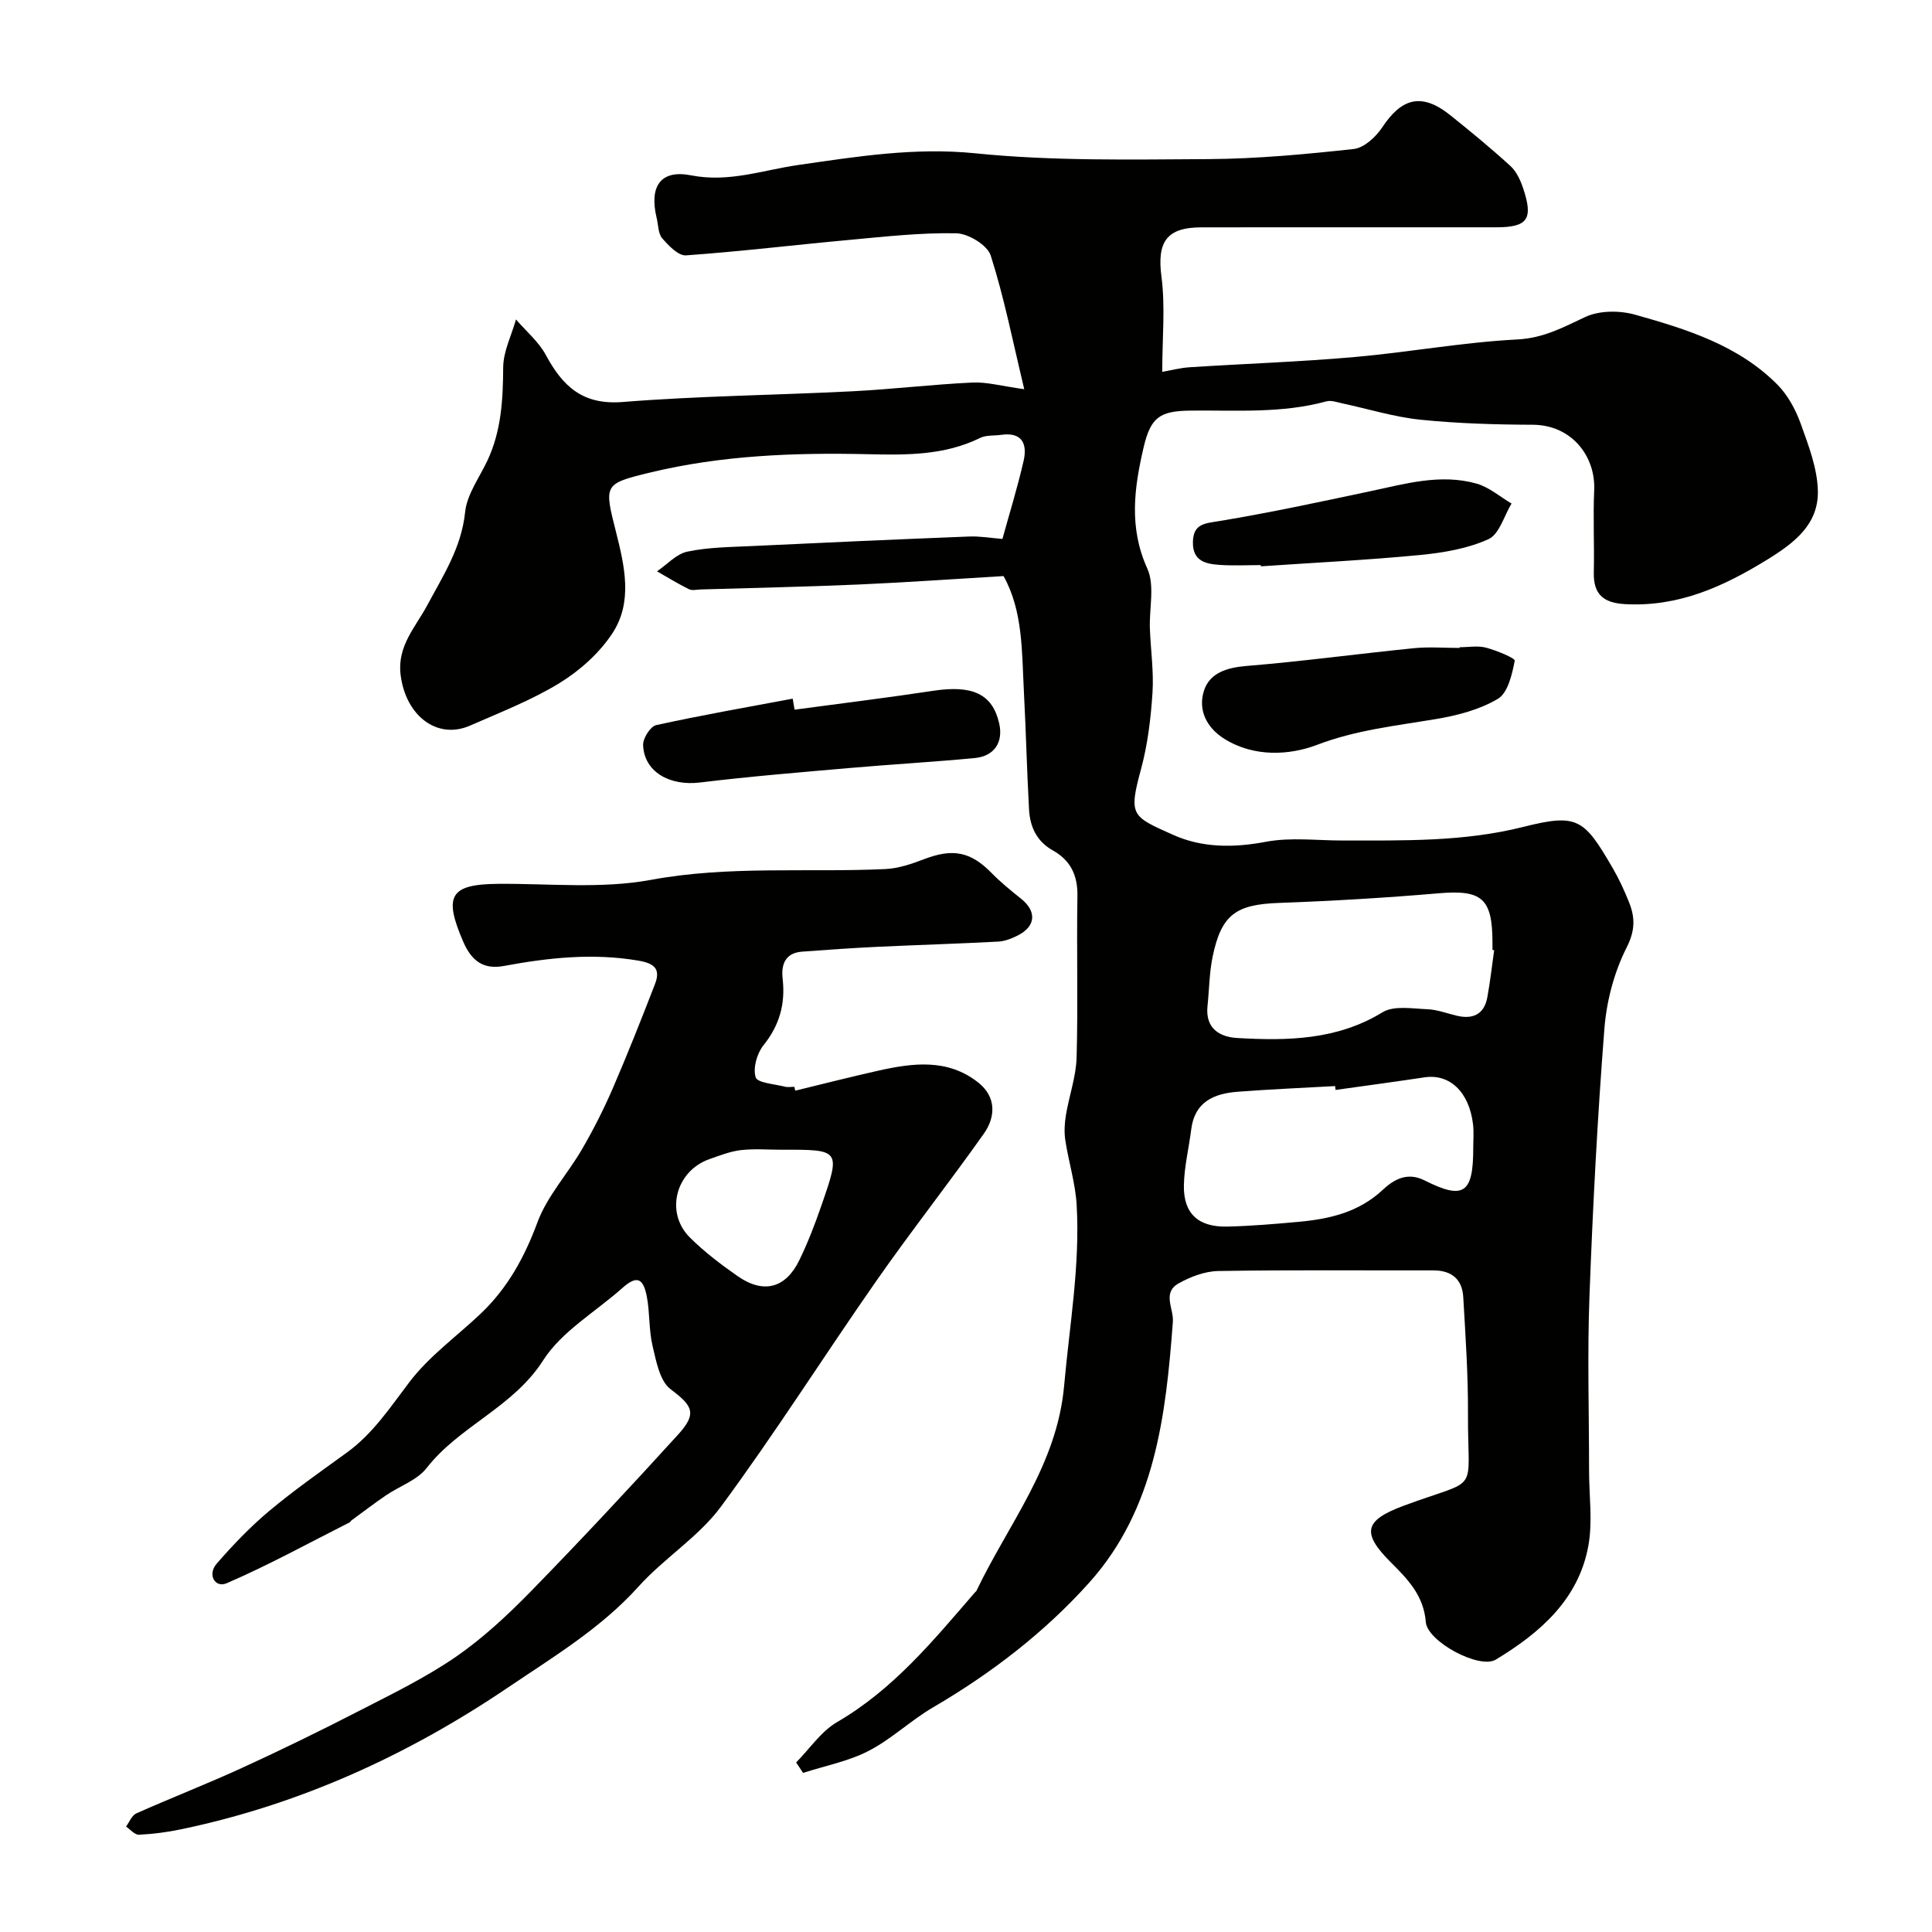 <svg enable-background="new 0 0 400 400" viewBox="0 0 400 400" xmlns="http://www.w3.org/2000/svg"><g fill="#010100"><path d="m240.63 76.99c1.72-.3 3.71-.83 5.73-.96 11.36-.73 22.74-1.11 34.08-2.11 11.26-.99 22.44-3.06 33.71-3.64 5.44-.28 9.49-2.51 14.06-4.65 2.9-1.36 7.08-1.38 10.27-.49 10.68 3 21.41 6.32 29.52 14.5 2.15 2.17 3.76 5.16 4.81 8.06 1.63 4.54 3.48 9.31 3.56 14.01.11 6.85-4.82 10.67-10.49 14.16-9.13 5.62-18.38 9.81-29.4 9.21-4.54-.25-6.61-2.04-6.5-6.62.13-5.66-.17-11.34.08-16.99.31-6.94-4.6-13.5-12.75-13.53-7.76-.03-15.56-.26-23.28-1.05-5.41-.56-10.7-2.22-16.06-3.36-1.11-.24-2.35-.71-3.36-.43-9.25 2.53-18.7 1.81-28.1 1.91-6.39.07-8.28 1.36-9.75 7.67-1.94 8.35-3.07 16.54.77 25.01 1.59 3.5.39 8.24.54 12.42.16 4.45.83 8.92.54 13.34-.35 5.31-.99 10.69-2.38 15.81-2.63 9.68-1.87 9.75 6.59 13.56 6.08 2.74 12.57 2.73 19.29 1.46 5.15-.97 10.63-.25 15.96-.26 12.52-.02 24.95.3 37.36-2.83 11.22-2.83 12.54-1.64 18.46 8.53 1.31 2.25 2.41 4.65 3.38 7.07 1.27 3.17 1.3 5.85-.51 9.42-2.58 5.09-4.14 11.07-4.59 16.8-1.44 18.43-2.4 36.91-3.09 55.39-.45 12.02-.08 24.06-.08 36.1 0 5.19.77 10.52-.15 15.55-2.03 11.14-10.05 18.05-19.17 23.56-3.38 2.04-14.16-3.73-14.48-7.78-.45-5.56-3.79-8.91-7.29-12.41-6.09-6.1-5.39-8.65 2.62-11.64 16.21-6.04 13.31-1.89 13.4-18.99.04-8.09-.51-16.18-.98-24.26-.21-3.69-2.44-5.52-6.21-5.51-14.83.03-29.66-.12-44.49.13-2.79.05-5.79 1.18-8.26 2.58-3.41 1.93-.96 5.2-1.16 7.95-1.45 19.32-3.65 38.72-17.27 53.93-9.25 10.33-20.29 18.81-32.36 25.87-4.64 2.71-8.62 6.58-13.37 9.03-4.19 2.16-9.02 3.08-13.56 4.55-.48-.72-.96-1.44-1.44-2.16 2.8-2.83 5.16-6.43 8.48-8.36 11.65-6.77 19.95-16.91 28.53-26.84.11-.13.27-.22.34-.37 6.63-13.88 16.68-25.99 18.14-42.47 1.11-12.46 3.31-24.83 2.59-37.39-.26-4.5-1.67-8.92-2.35-13.4-.26-1.7-.15-3.52.13-5.22.66-3.98 2.09-7.91 2.21-11.89.31-11.16-.02-22.33.17-33.49.07-4.28-1.46-7.37-5.09-9.4-3.38-1.89-4.74-4.93-4.93-8.51-.45-8.09-.63-16.2-1.06-24.3-.44-8.31-.17-16.76-4.22-23.99-9.97.59-19.91 1.3-29.86 1.74-10.93.48-21.86.7-32.8 1.03-.83.02-1.8.28-2.47-.05-2.26-1.12-4.41-2.45-6.61-3.7 2.08-1.42 4-3.6 6.28-4.08 4.3-.91 8.81-.94 13.24-1.15 15.03-.72 30.06-1.39 45.1-1.98 2.24-.09 4.5.31 6.89.5 1.45-5.25 3.13-10.66 4.39-16.18.8-3.5-.32-5.99-4.65-5.37-1.45.21-3.09.02-4.34.63-7.39 3.64-15.26 3.56-23.18 3.38-15.2-.35-30.34.21-45.18 3.8-9.64 2.33-9.52 2.48-7.04 12.31 1.78 7.06 3.52 14.5-.77 21-2.68 4.06-6.69 7.66-10.86 10.23-5.81 3.57-12.29 6.08-18.57 8.84-6.85 3.01-13.36-2.05-14.4-10.51-.74-5.95 3.1-9.88 5.51-14.38 3.31-6.18 7.09-11.94 7.85-19.32.38-3.69 2.99-7.17 4.64-10.71 2.86-6.12 3.2-12.58 3.24-19.23.02-3.32 1.72-6.62 2.65-9.93 2.09 2.43 4.69 4.6 6.18 7.36 3.49 6.47 7.61 10.39 15.9 9.73 15.82-1.27 31.72-1.41 47.58-2.22 8.29-.42 16.55-1.42 24.84-1.81 3-.14 6.06.74 10.73 1.38-2.41-10.04-4.17-19.01-6.94-27.67-.69-2.16-4.63-4.55-7.12-4.61-7.38-.15-14.79.69-22.16 1.37-11.27 1.03-22.52 2.4-33.81 3.2-1.58.11-3.61-2.01-4.93-3.54-.85-.98-.79-2.76-1.14-4.18-1.57-6.48.72-10.1 7.11-8.85 7.86 1.54 14.81-1.08 22.19-2.14 12.12-1.74 24.11-3.69 36.67-2.42 15.97 1.62 32.16 1.29 48.26 1.2 10.04-.06 20.09-1 30.08-2.09 2.13-.23 4.56-2.47 5.87-4.43 3.96-5.98 8.06-7.43 14.15-2.55 4.23 3.39 8.42 6.84 12.42 10.49 1.23 1.12 2.06 2.9 2.61 4.53 2.19 6.49.99 8.17-5.57 8.17-20.33 0-40.66-.01-60.99.01-7.32 0-9.23 3.08-8.29 10.22.81 6.24.16 12.73.16 19.7zm68.72 119.74c-.12-.02-.24-.04-.35-.05 0-.5 0-1 0-1.5 0-9.23-2.21-11-11.18-10.23-10.99.94-22.01 1.59-33.03 1.99-8.88.32-11.92 2.38-13.73 11.14-.69 3.34-.7 6.81-1.06 10.22-.48 4.59 2.46 6.4 6.18 6.61 10.39.59 20.62.44 30.06-5.33 2.36-1.44 6.17-.75 9.29-.63 2.08.08 4.13.9 6.19 1.37 3.37.76 5.61-.42 6.23-3.91.58-3.21.95-6.46 1.4-9.68zm-32.83 28.93c-.03-.27-.07-.54-.1-.8-6.75.38-13.5.66-20.23 1.18-4.88.38-8.86 2.1-9.56 7.79-.48 3.87-1.45 7.73-1.52 11.6-.1 5.82 2.98 8.65 8.94 8.52 4.92-.11 9.85-.53 14.76-.98 6.4-.58 12.47-1.95 17.44-6.6 2.33-2.18 5.11-3.78 8.69-1.98 8.1 4.08 10.08 2.71 10.08-6.68 0-1.66.15-3.34-.05-4.98-.81-6.67-4.83-10.45-10.02-9.68-6.15.92-12.29 1.75-18.43 2.61z"/><path d="m164.65 225.81c5.69-1.38 11.35-2.83 17.06-4.11 7.21-1.62 14.49-2.61 20.84 2.44 3.72 2.95 3.62 7.08 1.14 10.58-7.26 10.27-15.05 20.16-22.25 30.47-10.83 15.51-20.95 31.54-32.18 46.75-4.64 6.28-11.77 10.66-17.06 16.54-7.78 8.64-17.55 14.49-26.98 20.87-20.74 14.03-43.15 24.26-67.74 29.39-2.87.6-5.8.98-8.72 1.12-.86.04-1.78-1.09-2.67-1.69.7-.93 1.2-2.31 2.12-2.72 7.29-3.25 14.74-6.14 21.99-9.47 8.14-3.73 16.2-7.67 24.17-11.77 6.79-3.49 13.73-6.86 19.99-11.17 5.66-3.9 10.79-8.7 15.61-13.63 10.34-10.59 20.44-21.43 30.41-32.38 4.04-4.44 3-5.98-1.55-9.42-2.24-1.69-2.97-5.78-3.72-8.94-.79-3.31-.55-6.86-1.19-10.22-.77-4.01-2.18-4.36-5.12-1.74-5.54 4.93-12.51 8.93-16.35 14.94-6.23 9.76-17.32 13.56-24.14 22.31-1.97 2.52-5.59 3.72-8.39 5.63-2.45 1.67-4.81 3.48-7.2 5.23-.13.1-.19.3-.33.37-8.45 4.27-16.77 8.85-25.45 12.6-2.4 1.04-4.07-1.76-2.07-4.06 3.37-3.88 6.96-7.63 10.89-10.92 5.13-4.29 10.63-8.14 16.05-12.07 5.45-3.95 9.01-9.42 13.02-14.68 4.06-5.32 9.75-9.39 14.67-14.06 5.58-5.29 9.09-11.69 11.78-18.95 2.01-5.42 6.24-9.99 9.21-15.1 2.35-4.04 4.48-8.24 6.34-12.53 3.09-7.15 5.96-14.4 8.77-21.66 1.16-3 .07-4.27-3.36-4.86-9.43-1.62-18.65-.63-27.9 1.09-4.22.79-6.7-1.02-8.41-4.97-4.15-9.56-2.77-11.95 7.22-12.03 10.55-.08 21.36 1.07 31.59-.82 16.21-3 32.37-1.49 48.54-2.24 2.69-.12 5.43-1.05 7.99-2.03 5.99-2.3 9.66-1.6 14.01 2.83 1.89 1.93 4.01 3.65 6.13 5.35 3.24 2.59 3.07 5.66-.62 7.56-1.28.66-2.75 1.24-4.15 1.31-8.26.44-16.53.68-24.8 1.07-5.27.25-10.54.61-15.8 1.01-3.48.27-4.34 2.66-4 5.63.58 5.16-.63 9.6-3.97 13.75-1.35 1.68-2.21 4.72-1.62 6.63.36 1.17 3.89 1.39 6.02 1.94.62.16 1.33.03 1.99.03.06.26.12.53.19.8zm-2.81 12.23c-2.82 0-5.67-.24-8.46.08-2.21.26-4.37 1.12-6.49 1.86-7 2.46-9.26 11.07-4.05 16.24 2.99 2.97 6.41 5.57 9.88 7.99 5.35 3.73 9.95 2.53 12.78-3.32 1.77-3.64 3.23-7.44 4.55-11.26 4.03-11.61 3.98-11.63-8.21-11.59z"/><path d="m164.51 146.93c9.57-1.29 19.17-2.46 28.71-3.91 8.11-1.23 12.24.65 13.64 6.7.91 3.92-.96 6.84-5.07 7.23-8.67.82-17.36 1.31-26.03 2.07-10.29.9-20.59 1.74-30.85 2.99-6.28.76-11.56-2.21-11.76-7.76-.05-1.4 1.51-3.86 2.7-4.12 9.37-2.06 18.83-3.71 28.27-5.48.14.75.27 1.51.39 2.28z"/><path d="m302.2 134c1.83 0 3.76-.36 5.47.09 2.18.58 6.04 2.18 5.94 2.7-.55 2.82-1.4 6.63-3.47 7.88-3.78 2.26-8.41 3.46-12.83 4.2-8.31 1.4-16.51 2.25-24.65 5.35-5.62 2.14-12.99 2.61-19.15-1.24-3.79-2.36-5.52-6.09-4.22-10.04 1.19-3.63 4.75-4.73 8.79-5.06 11.58-.95 23.1-2.52 34.67-3.68 3.12-.31 6.31-.05 9.46-.05-.02-.04-.01-.1-.01-.15z"/><path d="m261.05 117c-2.83 0-5.67.15-8.48-.04-2.88-.2-5.65-.74-5.59-4.7.06-3.86 2.44-3.88 5.52-4.39 10.41-1.72 20.74-3.95 31.07-6.14 7.32-1.55 14.64-3.71 22.12-1.61 2.6.73 4.85 2.72 7.26 4.13-1.55 2.55-2.53 6.36-4.78 7.38-4.32 1.96-9.31 2.8-14.1 3.27-10.98 1.06-22.01 1.6-33.02 2.35.01-.09.01-.17 0-.25z"/></g></svg>